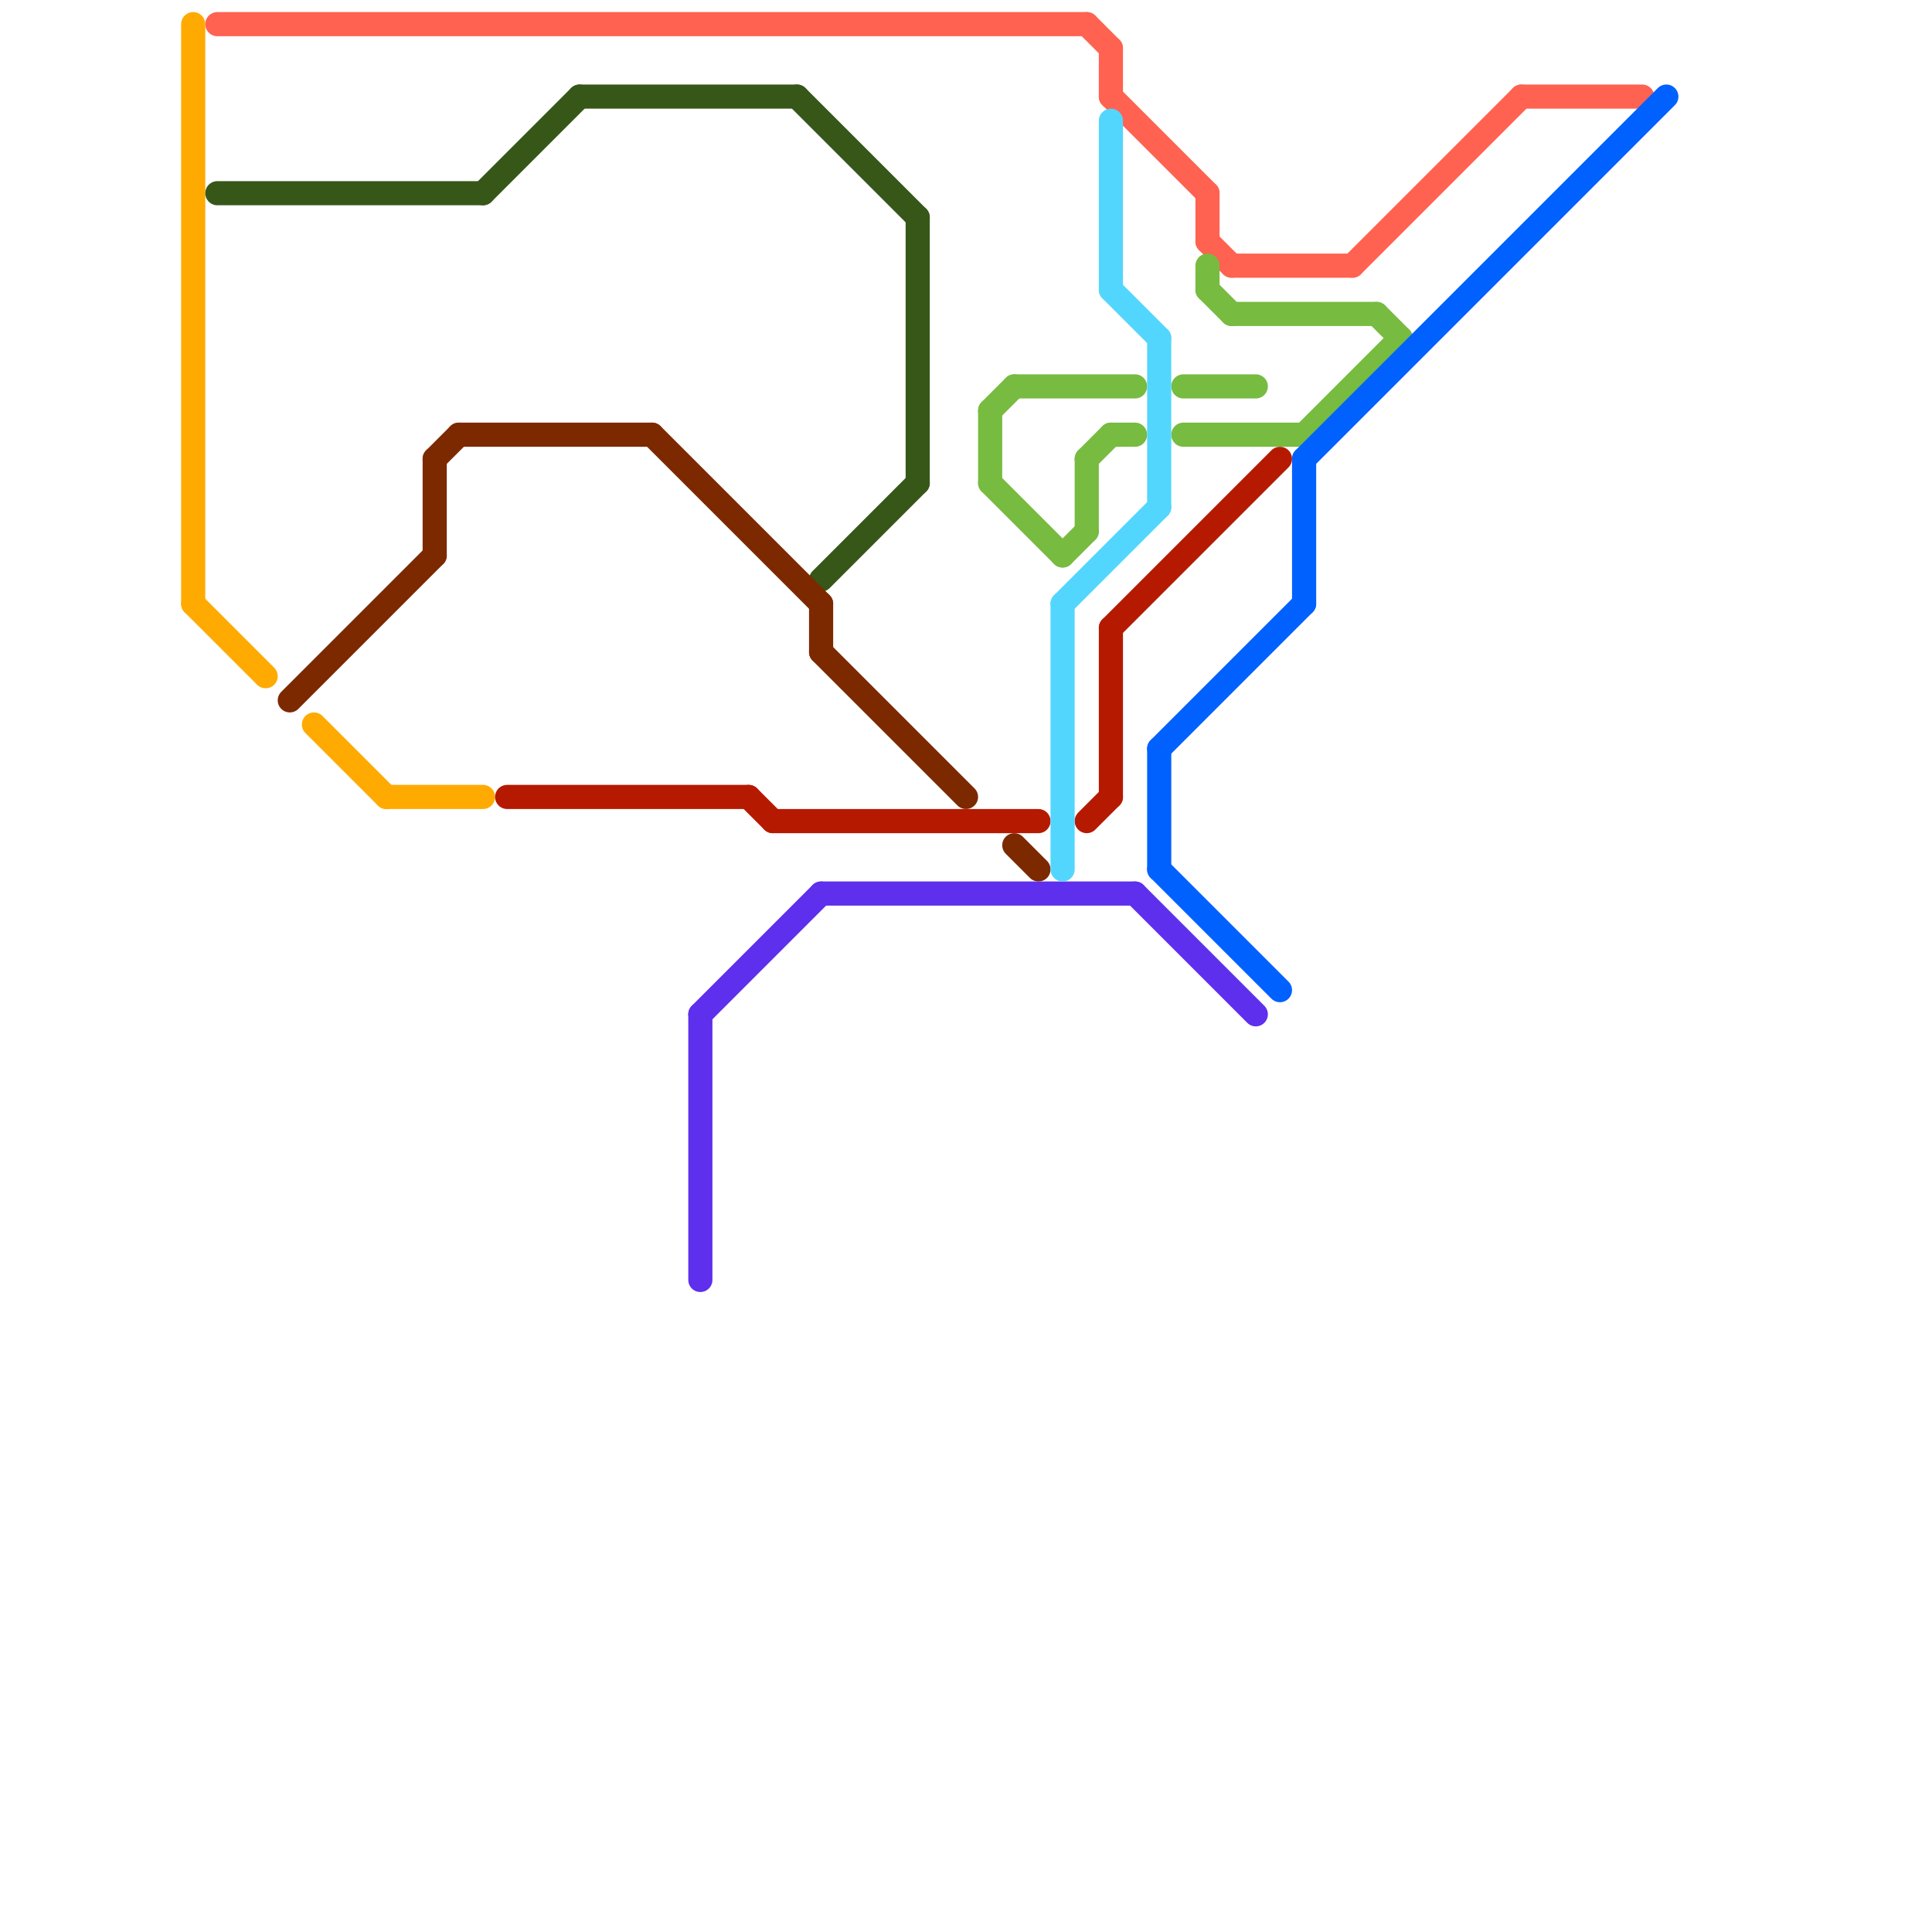 
<svg version="1.1" xmlns="http://www.w3.org/2000/svg" viewBox="0 0 80 80">
<style>text { font: 1px Helvetica; font-weight: 600; white-space: pre; dominant-baseline: central; } line { stroke-width: 1; fill: none; stroke-linecap: round; stroke-linejoin: round; } .c0 { stroke: #ff6250 } .c1 { stroke: #ffaa00 } .c2 { stroke: #375719 } .c3 { stroke: #7c2900 } .c4 { stroke: #b51a00 } .c5 { stroke: #5e2fec } .c6 { stroke: #77bb40 } .c7 { stroke: #53d6fd } .c8 { stroke: #0061ff }</style><defs><g id="wm-xf"><circle r="1.2" fill="#000"/><circle r="0.9" fill="#fff"/><circle r="0.6" fill="#000"/><circle r="0.3" fill="#fff"/></g><g id="wm"><circle r="0.6" fill="#000"/><circle r="0.3" fill="#fff"/></g></defs><line class="c0" x1="9" y1="1" x2="45" y2="1"/><line class="c0" x1="50" y1="8" x2="50" y2="10"/><line class="c0" x1="46" y1="2" x2="46" y2="4"/><line class="c0" x1="45" y1="1" x2="46" y2="2"/><line class="c0" x1="50" y1="10" x2="51" y2="11"/><line class="c0" x1="56" y1="11" x2="63" y2="4"/><line class="c0" x1="46" y1="4" x2="50" y2="8"/><line class="c0" x1="51" y1="11" x2="56" y2="11"/><line class="c0" x1="63" y1="4" x2="68" y2="4"/><line class="c1" x1="13" y1="30" x2="16" y2="33"/><line class="c1" x1="8" y1="25" x2="11" y2="28"/><line class="c1" x1="8" y1="1" x2="8" y2="25"/><line class="c1" x1="16" y1="33" x2="20" y2="33"/><line class="c2" x1="38" y1="9" x2="38" y2="20"/><line class="c2" x1="33" y1="4" x2="38" y2="9"/><line class="c2" x1="24" y1="4" x2="33" y2="4"/><line class="c2" x1="20" y1="8" x2="24" y2="4"/><line class="c2" x1="9" y1="8" x2="20" y2="8"/><line class="c2" x1="34" y1="24" x2="38" y2="20"/><line class="c3" x1="19" y1="18" x2="27" y2="18"/><line class="c3" x1="12" y1="29" x2="18" y2="23"/><line class="c3" x1="42" y1="35" x2="43" y2="36"/><line class="c3" x1="34" y1="27" x2="40" y2="33"/><line class="c3" x1="18" y1="19" x2="19" y2="18"/><line class="c3" x1="18" y1="19" x2="18" y2="23"/><line class="c3" x1="27" y1="18" x2="34" y2="25"/><line class="c3" x1="34" y1="25" x2="34" y2="27"/><line class="c4" x1="45" y1="34" x2="46" y2="33"/><line class="c4" x1="21" y1="33" x2="31" y2="33"/><line class="c4" x1="31" y1="33" x2="32" y2="34"/><line class="c4" x1="32" y1="34" x2="43" y2="34"/><line class="c4" x1="46" y1="26" x2="46" y2="33"/><line class="c4" x1="46" y1="26" x2="53" y2="19"/><line class="c5" x1="29" y1="42" x2="34" y2="37"/><line class="c5" x1="47" y1="37" x2="52" y2="42"/><line class="c5" x1="29" y1="42" x2="29" y2="53"/><line class="c5" x1="34" y1="37" x2="47" y2="37"/><line class="c6" x1="41" y1="17" x2="41" y2="20"/><line class="c6" x1="49" y1="16" x2="52" y2="16"/><line class="c6" x1="45" y1="19" x2="46" y2="18"/><line class="c6" x1="57" y1="13" x2="58" y2="14"/><line class="c6" x1="45" y1="19" x2="45" y2="22"/><line class="c6" x1="54" y1="18" x2="58" y2="14"/><line class="c6" x1="41" y1="20" x2="44" y2="23"/><line class="c6" x1="50" y1="12" x2="51" y2="13"/><line class="c6" x1="50" y1="11" x2="50" y2="12"/><line class="c6" x1="51" y1="13" x2="57" y2="13"/><line class="c6" x1="44" y1="23" x2="45" y2="22"/><line class="c6" x1="46" y1="18" x2="47" y2="18"/><line class="c6" x1="49" y1="18" x2="54" y2="18"/><line class="c6" x1="42" y1="16" x2="47" y2="16"/><line class="c6" x1="41" y1="17" x2="42" y2="16"/><line class="c7" x1="48" y1="14" x2="48" y2="21"/><line class="c7" x1="44" y1="25" x2="44" y2="36"/><line class="c7" x1="46" y1="12" x2="48" y2="14"/><line class="c7" x1="46" y1="5" x2="46" y2="12"/><line class="c7" x1="44" y1="25" x2="48" y2="21"/><line class="c8" x1="54" y1="19" x2="54" y2="25"/><line class="c8" x1="48" y1="31" x2="54" y2="25"/><line class="c8" x1="48" y1="31" x2="48" y2="36"/><line class="c8" x1="48" y1="36" x2="53" y2="41"/><line class="c8" x1="54" y1="19" x2="69" y2="4"/>
</svg>
